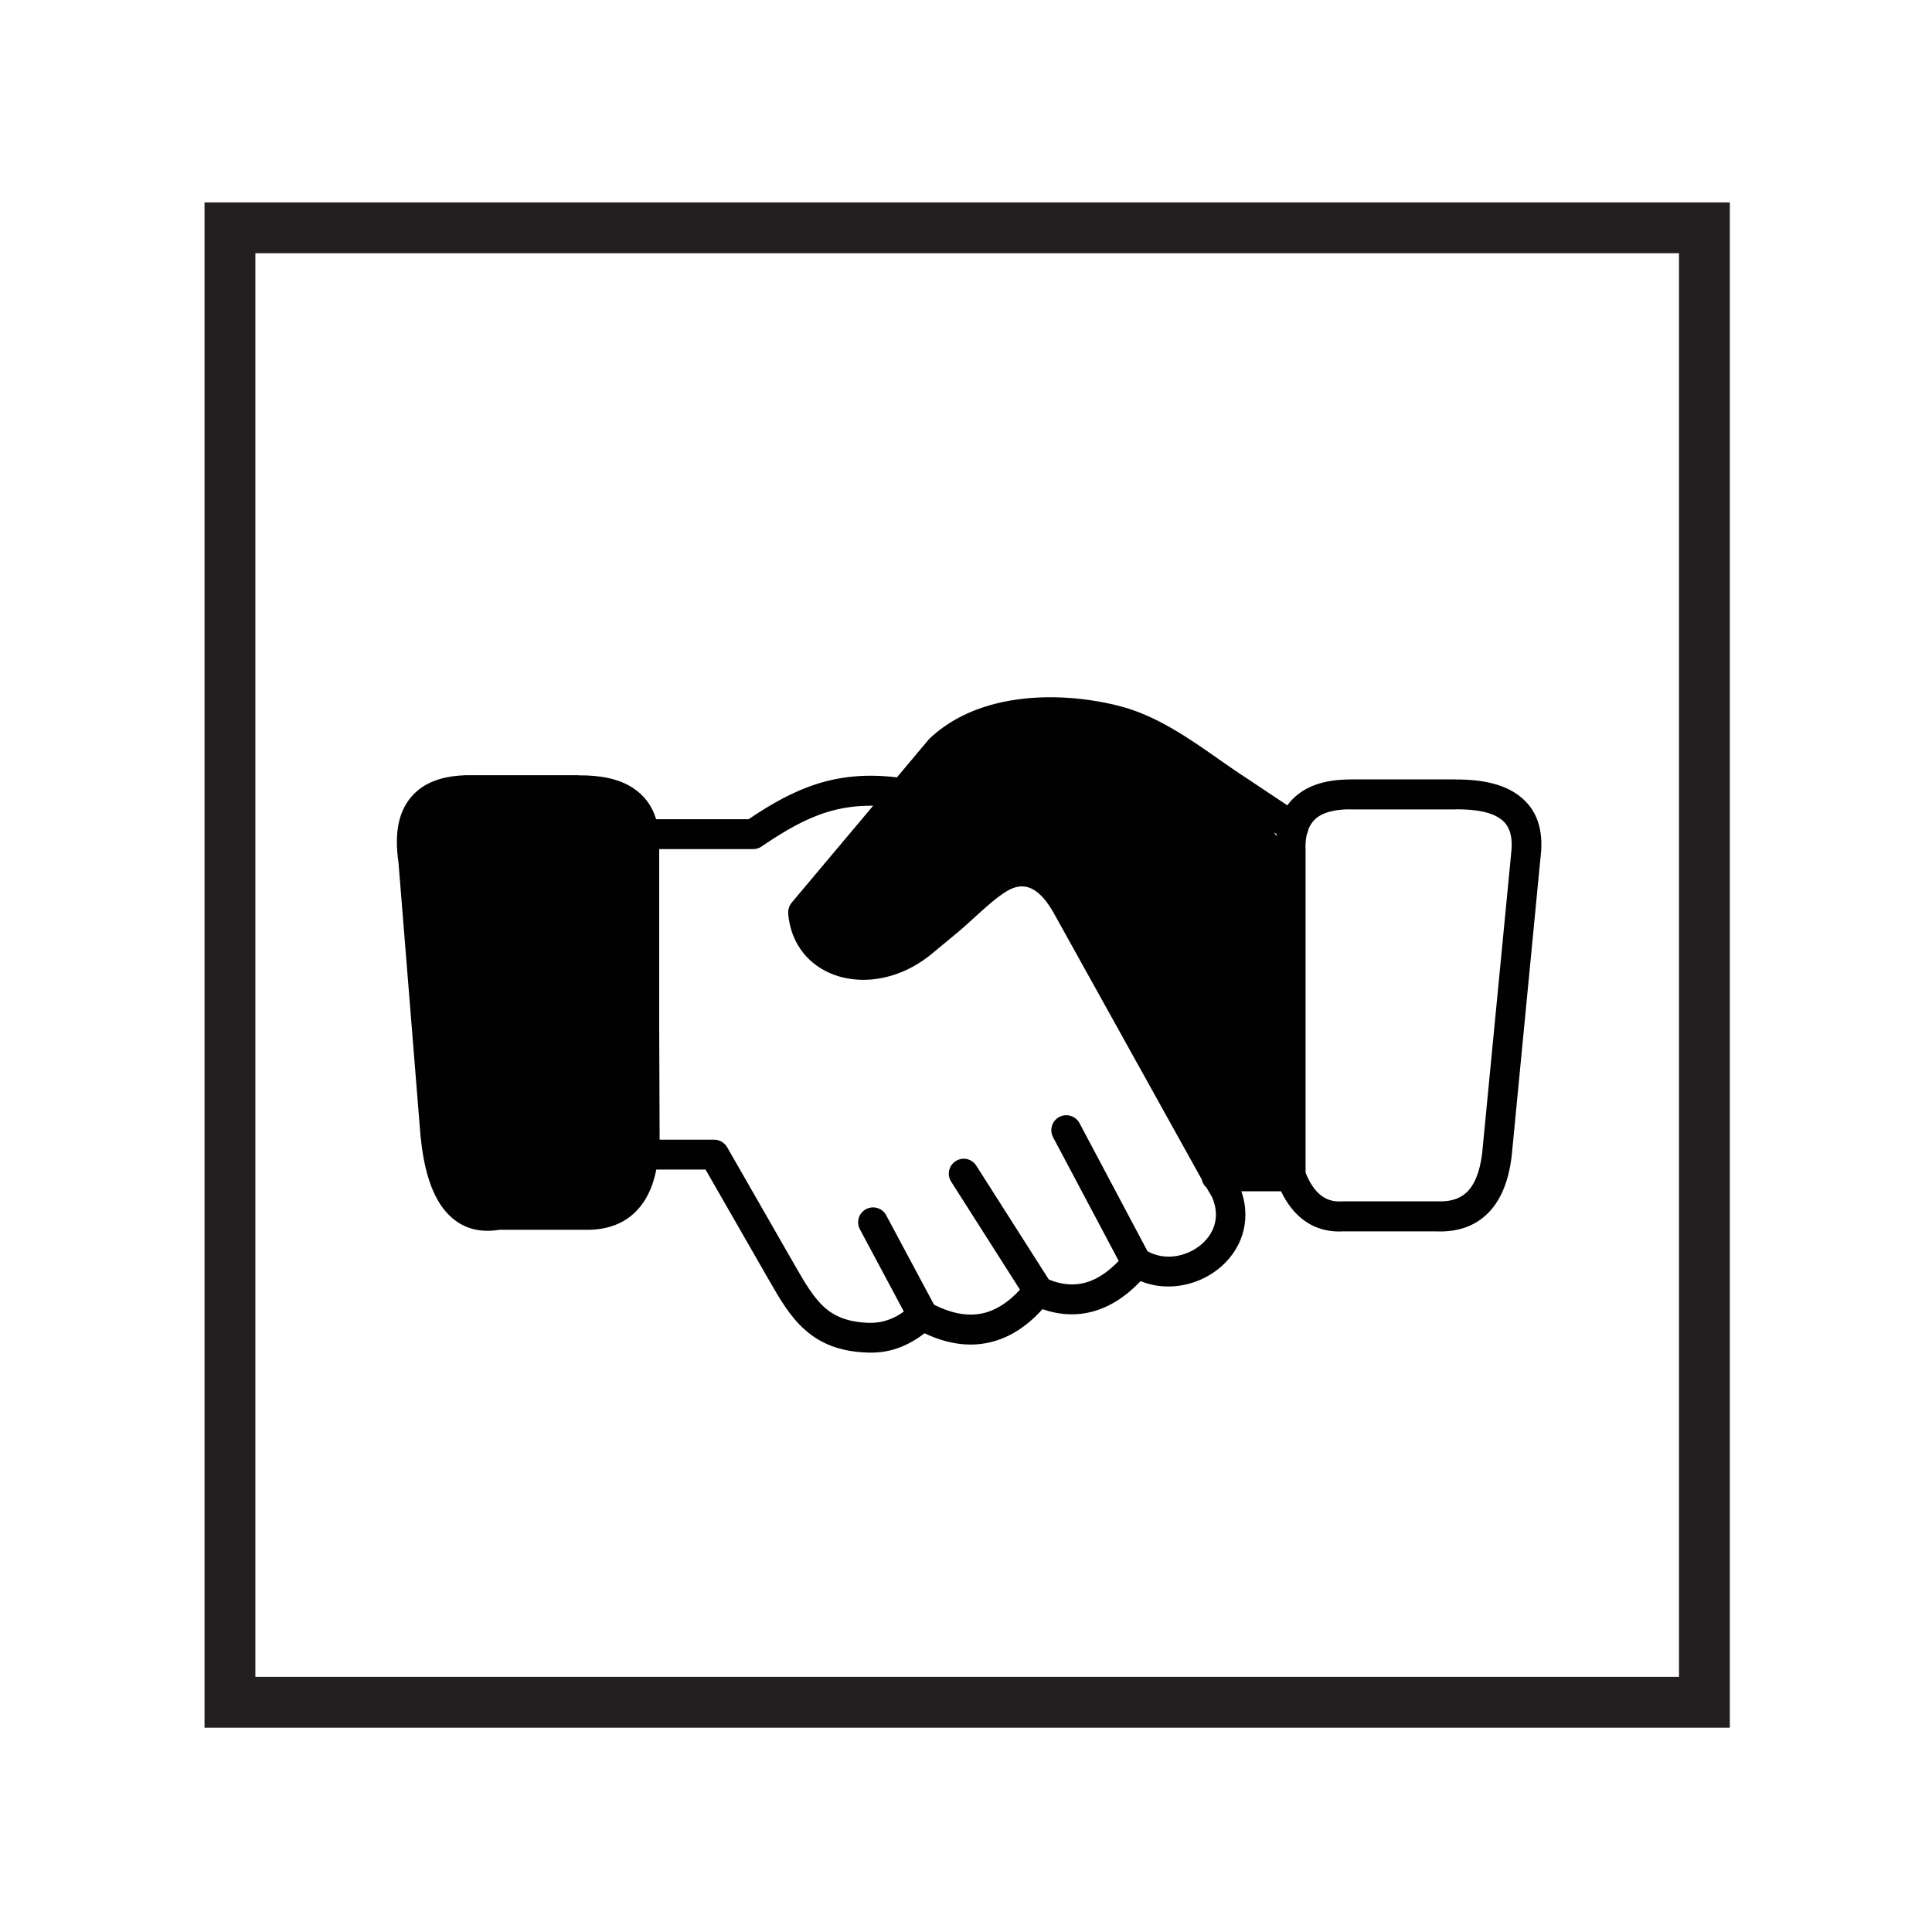 <?xml version="1.0" encoding="UTF-8"?>
<svg xmlns="http://www.w3.org/2000/svg" version="1.1" viewBox="0 0 500 500">
  <defs>
    <style>
      .cls-1 {
        fill: #231f20;
      }

      .cls-2 {
        fill: #010101;
      }
    </style>
  </defs>
  <!-- Generator: Adobe Illustrator 28.7.3, SVG Export Plug-In . SVG Version: 1.2.0 Build 164)  -->
  <g>
    <g id="Layer_1">
      <path class="cls-1" d="M447.68,447.13H52.93V52.39h394.75v394.75ZM66.09,433.97h368.43V65.54H66.09v368.43Z"/>
      <g>
        <path class="cls-2" d="M338.6,214.6c-.05.46-.19.91-.4,1.32-.24,1.02-.35,2.18-.35,3.44,0,.13.03.24.03.38v83.75c1.05,2.63,2.37,4.6,3.93,5.83,1.45,1.16,3.23,1.72,5.4,1.61.16-.03.3-.03.46-.03h24.2c3.74.19,6.45-.83,8.25-2.9,2.04-2.34,3.23-6.16,3.63-11.24h0v-.05l7.31-75.57c0-.11,0-.24.03-.35.51-4.3-.43-7.1-2.55-8.71-2.42-1.88-6.48-2.66-11.69-2.63-.13,0-.24.03-.38.03h-27.05v-.03c-4.14,0-7.15.83-9.01,2.5-.78.73-1.37,1.59-1.8,2.66h0ZM312.15,307.27c-.59-.54-.99-1.26-1.16-2.07l-38.58-69.44c-4.27-7.15-8.15-7.34-11.88-5.11-2.63,1.59-5.43,4.14-8.23,6.69-1.69,1.53-3.36,3.09-4.81,4.25l-6.61,5.48h0l-.05.03c-4.81,3.9-10.27,5.97-15.43,6.4-3.39.27-6.69-.16-9.65-1.26-3.06-1.16-5.75-3.01-7.8-5.54-2.2-2.72-3.63-6.18-3.98-10.3h.03c-.08-.97.22-1.99.89-2.8l21.08-25.08c-4.44-.05-8.36.54-12.04,1.69-5.62,1.75-10.86,4.81-16.61,8.71-.65.51-1.48.83-2.39.83h-24.33v45.87l.11,29.33h14.11c1.34,0,2.63.7,3.36,1.94l17.53,30.59c2.55,4.46,4.81,8.31,7.66,10.86,2.66,2.37,6.13,3.84,11.48,4.01,2.02.05,3.93-.3,5.75-1.05,1.13-.46,2.23-1.08,3.31-1.88l-11.37-21.27c-.99-1.88-.3-4.22,1.59-5.22s4.22-.3,5.22,1.59l12.37,23.12c4.6,2.34,8.76,3.06,12.53,2.26,3.44-.75,6.67-2.8,9.71-6.13l-17.8-27.96c-1.16-1.8-.62-4.17,1.18-5.32,1.8-1.16,4.17-.62,5.32,1.18l18.77,29.47c3.28,1.34,6.45,1.64,9.46.81,2.88-.78,5.75-2.63,8.63-5.62l-16.99-32.02c-.99-1.88-.3-4.22,1.61-5.24,1.88-.99,4.22-.3,5.24,1.61l17.58,33.12c2.29,1.32,4.95,1.67,7.47,1.26,2.23-.38,4.36-1.32,6.13-2.72,1.69-1.34,3.01-3.09,3.66-5.08.7-2.15.65-4.65-.51-7.39l-1.53-2.61h0ZM317.26,300.55h12.88v-81.08c0-1.26.08-2.45.24-3.58l-13.09-8.74c-.08-.05-.13-.11-.22-.16-1.69-1.16-3.74-2.58-5.81-4.01-7.45-5.22-15.11-10.59-23.36-12.74-4.46-1.18-9.62-1.96-14.87-2.04-4.6-.08-9.28.35-13.68,1.48-2.63.67-5.16,1.61-7.53,2.88-2.1,1.1-4.06,2.47-5.78,4.09l-8.79,10.46c-.27.51-.65.97-1.1,1.32l-24.25,28.79c.35,1.83,1.08,3.39,2.07,4.62,1.16,1.42,2.69,2.5,4.46,3.15,1.88.7,4.03.97,6.32.78,3.71-.3,7.64-1.83,11.18-4.68h0l6.61-5.48c1.69-1.4,3.12-2.69,4.52-3.98,3.12-2.85,6.21-5.67,9.46-7.61,7.55-4.49,15.06-4.65,22.5,7.82l.08.13,38.15,68.58h0ZM331.56,308.3h-10.3c1.4,4.06,1.32,7.93.22,11.35-1.13,3.52-3.36,6.51-6.18,8.76-2.77,2.2-6.16,3.71-9.68,4.27-3.47.56-7.07.27-10.43-1.13-3.9,4.09-8.01,6.67-12.31,7.85-4.3,1.18-8.68.94-13.09-.59-4.19,4.65-8.82,7.55-13.93,8.66-5.19,1.13-10.73.35-16.59-2.42-1.83,1.42-3.74,2.55-5.73,3.39-2.82,1.18-5.78,1.72-8.9,1.61-7.42-.22-12.42-2.42-16.4-5.97-3.79-3.39-6.34-7.74-9.22-12.77l-16.43-28.63h-12.74c-.73,3.71-2.02,6.83-3.95,9.33-3.25,4.19-8.01,6.4-14.6,6.26h-22.05c-5.48.89-10.22-.46-13.9-4.73-3.28-3.79-5.51-9.92-6.45-18.95-.03-.11-.03-.22-.05-.32l-5.73-71.11c-1.13-7.69.11-13.09,3.2-16.8,3.12-3.74,7.8-5.43,13.58-5.7.16-.03.32-.03.48-.03h29.39v.03c5.54-.05,10.32.86,13.95,3.2,2.9,1.88,5,4.54,6.08,8.15h23.93c6.02-4.06,11.64-7.23,17.88-9.19,6.1-1.91,12.66-2.58,20.51-1.64l8.01-9.54c.13-.19.3-.38.48-.54,2.29-2.15,4.84-3.95,7.58-5.4,2.88-1.53,6-2.69,9.19-3.52,5.11-1.32,10.51-1.83,15.75-1.72,5.94.11,11.72.99,16.72,2.29,9.54,2.5,17.8,8.28,25.81,13.9,1.8,1.26,3.55,2.5,5.67,3.9.08.05.13.08.22.13l11.61,7.74c.59-.81,1.26-1.56,2.02-2.23,3.33-2.98,8.09-4.46,14.2-4.46v-.03h27.05c.11,0,.22,0,.32.03,6.94-.03,12.56,1.24,16.45,4.25,4.36,3.33,6.37,8.44,5.51,15.75,0,.05-.03.13-.03.19l-7.29,75.49h0c-.54,6.75-2.34,12.04-5.51,15.7-3.39,3.9-8.09,5.83-14.28,5.57h-24.03c-4.17.22-7.69-.91-10.65-3.28-2.15-1.72-3.95-4.09-5.38-7.07h0ZM136.46,278.96c2.88,0,5.22,2.34,5.22,5.22s-2.34,5.22-5.22,5.22-5.22-2.34-5.22-5.22c0-2.88,2.34-5.22,5.22-5.22h0ZM279.13,231.94h0ZM279.13,231.94h0Z"/>
        <path class="cls-2" d="M296.4,198.59c-3.43.88-7.27,1.91-9.61,4.79-1.96,2.41-2.73,5.84-1.03,8.6.8,1.3,2.85.11,2.05-1.2-1.33-2.17-.34-4.9,1.4-6.54,2.1-1.98,5.11-2.68,7.82-3.37,1.48-.38.85-2.66-.63-2.29h0Z"/>
        <path class="cls-2" d="M303.02,213.52c-.72-1.17-1.35-2.37-1.89-3.63l.81,1.92c-.81-1.98-1.37-4.02-1.69-6.13l.29,2.14c-.24-1.81-.3-3.62-.18-5.45-3.39,2.58-6.78,5.17-10.17,7.75,3.9.7,7.69,1.84,11.35,3.38l-1.92-.81c3.92,1.69,7.55,3.83,10.99,6.33.66.5.45.34-.62-.48.22.17.44.35.66.53.33.27.65.54.98.81.86.73,1.69,1.5,2.5,2.29.71.69,1.4,1.4,2.06,2.13.21.22.41.45.61.68.53.65.4.46-.4-.55.1.47.7,1.11.92,1.56l-.81-1.92c.3.71.49,1.42.62,2.18l-.29-2.14c.27,2.25.05,4.56-.03,6.82-.09,2.45-.18,4.89-.27,7.34-.18,4.98-.36,9.96-.54,14.94s-.35,9.79-.53,14.68c-.17,4.62-.49,9.26-.4,13.88.11,5.67,1.07,11.5,4.14,16.38,2.23,3.56,7.27,5.29,10.99,2.88,3.56-2.3,5.27-7.19,2.88-10.99-.53-.85-.98-1.72-1.37-2.64l.81,1.92c-.68-1.73-1.1-3.51-1.36-5.35l.29,2.14c-.4-3.18-.33-6.37-.22-9.57.14-3.85.28-7.69.42-11.53.27-7.52.54-15.03.82-22.55.14-3.84.28-7.69.42-11.53.17-4.58.38-9.04-1.79-13.26-1.63-3.17-4.51-5.95-7.15-8.32s-5.64-4.67-8.72-6.61c-6.28-3.96-13.46-6.8-20.77-8.12-2.61-.47-4.86-.21-7,1.44s-2.98,3.71-3.17,6.31c-.47,6.66,1.34,13.6,4.86,19.27,2.21,3.57,7.28,5.28,10.99,2.88s5.25-7.17,2.88-10.99h0Z"/>
        <path class="cls-2" d="M326.04,288.24l-.36-.14,1.92.81c-.35-.15-.69-.31-1.03-.5-.3-.17-1.25-.89-.13,0s.18.12-.06-.11c-.28-.27-.53-.55-.8-.84-.87-.96.93,1.35.43.55-.17-.28-.36-.54-.53-.82-.4-.67-.74-1.37-1.06-2.09l.81,1.92c-1.76-4.28-2.46-8.89-4.26-13.17-1.95-4.62-4.55-8.69-7.87-12.47-2.11-2.4-6-2.83-8.78-1.66s-5.24,4.2-4.94,7.34c.42,4.4,1.52,8.48,3.85,12.28,2.19,3.58,7.3,5.27,10.99,2.88,3.73-2.41,5.05-7.05,2.88-10.99-3.92-7.11-8.34-13.92-13.27-20.38-1.45-1.9-2.93-3.78-4.4-5.66-.35-.45-1.26-1.7.17.22-.26-.36-.54-.7-.81-1.06-.54-.71-1.06-1.42-1.58-2.14-2.14-2.97-4.08-6.08-5.52-9.45l.81,1.92c-.64-1.55-1.22-3.13-1.5-4.79l.29,2.14c-.05-.5-.07-.95-.04-1.45l-.29,2.14c.08-.53.2-1,.4-1.5l-.81,1.92c.05-.11.35-.51.34-.62.02.13-1.37,1.53-.61.79.17-.17.34-.34.51-.5.9-.87-1.4.94-.6.47.93-.55,1.85-1.05,2.85-1.48l-1.92.81c5.22-2.13,10.72-3.66,16.3-4.48l-2.14.29c.41-.04.77-.05,1.18-.01l-2.14-.29.38.1-1.92-.81c.72.36.48.14-.73-.67.54.59.36.34-.56-.77.23.51.66,1,.96,1.48.63.99,1.23,1.99,1.81,3.01,1.2,2.11,2.29,4.28,3.23,6.52l-.81-1.92c1.36,3.29,2.38,6.68,2.88,10.21l-.29-2.14c.33,2.59.37,5.18.06,7.77l.29-2.14c-.65,4.74-2.35,9.43-1.91,14.27,5.26-.71,10.52-1.42,15.78-2.14-3.03-13.61-8.58-26.79-16.21-38.46-2.2-3.37-6.25-4.89-10.03-3.29-3.68,1.55-5.67,5.56-4.65,9.48,1.3,5,2.61,10,3.91,15.01l13.43-7.82c-3.28-3.81-7.39-7.05-11.83-9.4-2.9-1.54-6.3-1.4-8.92.63s-3.71,5.29-2.88,8.45c1.36,5.16,2.98,10.23,4.87,15.22.76,2.01,1.78,3.68,3.69,4.8,1.72,1.01,4.26,1.43,6.19.81,3.82-1.24,7.21-5.68,5.61-9.88-1.89-4.98-3.52-10.06-4.87-15.22l-11.8,9.07c.9.48,1.79.99,2.65,1.54.49.32.97.64,1.45.98.24.17.47.34.7.52-.99-.77-1.24-.96-.76-.58,1.62,1.38,3.14,2.81,4.54,4.43,2.22,2.58,6.92,3.07,9.74,1.26,3.03-1.95,4.62-5.51,3.69-9.07-1.3-5-2.61-10-3.91-15.01-4.9,2.06-9.79,4.13-14.69,6.19,3.6,5.5,6.7,11.31,9.27,17.35l-.81-1.92c2.61,6.2,4.67,12.62,6.13,19.19.87,3.9,5.06,6.26,8.82,5.76,3.64-.49,7.33-3.9,6.97-7.89-.12-1.31-.07-2.6.08-3.9l-.29,2.14c.69-4.93,2.17-9.69,2.04-14.73-.12-4.68-1.05-9.42-2.67-13.81-1.67-4.54-3.81-8.9-6.38-13.01-1.74-2.78-3.54-5.29-6.66-6.61-3.29-1.39-6.72-.59-10.08.08-4.38.88-8.7,2.15-12.84,3.83-5.14,2.09-10.59,5.38-11.56,11.41s1.5,11.41,4.28,16.34c2.25,4,5.11,7.62,7.92,11.24.68.88,1.37,1.75,2.05,2.62.14.17.27.35.41.52.6.77-1.14-1.5-.31-.4.35.46.69.91,1.04,1.37,1.52,2.03,3,4.1,4.42,6.2,2.85,4.21,5.5,8.55,7.95,13,4.63-2.7,9.25-5.41,13.88-8.11-.48-.79-.91-1.6-1.29-2.44l.81,1.92c-.66-1.57-1.11-3.18-1.36-4.87l.29,2.14c-.04-.3-.07-.61-.1-.92-4.57,1.89-9.14,3.79-13.72,5.68.3.34.58.69.88,1.03,1.04,1.19-1-1.4-.15-.2.57.8,1.13,1.59,1.64,2.43.99,1.6,1.84,3.28,2.58,5.01l-.81-1.92c1.89,4.61,2.64,9.55,4.67,14.13.96,2.17,2.31,4.15,3.93,5.9,2.04,2.22,4.52,3.58,7.29,4.63,1.84.7,4.55.15,6.19-.81,1.67-.98,3.26-2.89,3.69-4.8.47-2.06.37-4.37-.81-6.19s-2.75-2.91-4.8-3.69h0Z"/>
        <path class="cls-2" d="M309.64,195.74c-9.92-10.1-24.59-11.95-38.06-10.89-6.65.53-13.2,1.26-19.32,4.04-2.69,1.22-5.3,3.04-7.22,5.3-2.33,2.74-3.7,5.65-5.22,8.85-1.38,2.92-3.07,5.63-4.95,8.24-.96,1.33,1.23-1.5.18-.24-.28.34-.55.68-.84,1.01-.52.61-1.06,1.21-1.61,1.79-1.15,1.22-2.37,2.37-3.64,3.47,4.48,2.61,8.95,5.21,13.43,7.82.75-3.49,1.81-6.89,3.19-10.18l-15.5-4.27c-.26.87-.56,1.72-.91,2.55l.81-1.92c-.96,2.23-2.18,4.31-3.56,6.3-.61.88-1.29,1.7-1.89,2.58,1.42-2.08.2-.27-.15.17-.38.48-.76.95-1.14,1.42-3.35,4.17-6.7,8.34-10.05,12.51-1.85,2.3-2.89,4.82-2.07,7.82.75,2.74,2.91,4.81,5.61,5.61,5.18,1.53,10.49.53,15.27-1.73,3.93-1.86,7.26-4.97,10.21-8.11,2.74-2.91,5.46-5.83,8.36-8.6,1.47-1.4,2.98-2.77,4.51-4.11.71-.62,1.43-1.22,2.15-1.84,1.17-1.01-1.46.93-.23.2.5-.3.98-.6,1.51-.86l-1.92.81c.71-.3,1.4-.48,2.17-.59l-2.14.29c1.64-.13,3.27.11,4.89.33l-2.14-.29c3.06.42,6.11.95,9.13,1.59-.64-4.9-1.28-9.79-1.92-14.69-.42.21-.84.41-1.27.6l1.92-.81c-1.75.72-3.54,1.21-5.41,1.48l2.14-.29c-1.09.13-2.17.18-3.27.16v16.07c3.28-.36,6.57-.69,9.86-.25l-2.14-.29c4.87.77,9.49,3.09,14.54,2.47,3.55-.44,6.49-1.49,9.29-3.76,2.5-2.02,4.01-5.12,4.43-8.26.82-6.07-2.35-11.71-6.62-15.82-3.66-3.53-8.08-6.69-13.03-8.09-3.58-1.01-7.16-.86-10.76-.1-2.68.57-5.26,1.44-7.99,1.83l2.14-.29c-3.82.49-7.67.44-11.52.36-2.53-.05-4.8,1.21-6.31,3.17-1.43,1.85-2.35,4.69-1.44,7,.99,2.51,2.18,4.79,4.2,6.65,1.79,1.64,3.65,2.79,5.85,3.72,4.18,1.76,8.63,2.01,13.08,2.6l-2.14-.29c6.86.96,13.54,2.79,19.93,5.46l-1.92-.81c1.33.57,2.65,1.17,3.95,1.8,1.97.95,4.02,1.41,6.19.81,1.86-.51,3.88-1.95,4.8-3.69,1.9-3.6,1.15-9.03-2.88-10.99-5.03-2.44-10.26-4.52-15.65-6s-10.94-2.16-16.52-2.88l2.14.29c-1.97-.27-3.91-.64-5.76-1.39l1.92.81c-.47-.21-.94-.43-1.39-.69-.22-.13-.44-.27-.66-.41-1.09-.68,1.21,1.09.56.43-.28-.29-1.43-1.59-.54-.44.83,1.07.25.3.09.03s-.3-.56-.43-.85l.81,1.92-.14-.36c-2.58,3.39-5.17,6.78-7.75,10.17,3.59.08,7.2.15,10.77-.26,2.29-.27,4.56-.58,6.79-1.15,1.76-.45,3.49-.98,5.28-1.27l-2.14.29c1.23-.16,2.42-.19,3.64-.03l-2.14-.29c1.12.18,2.18.49,3.23.9l-1.92-.81c1.18.5,2.31,1.11,3.38,1.82.24.16.48.32.71.49.26.18,1.33.99.23.15-1.04-.79-.18-.13.03.05.28.23.55.46.82.7.91.8,1.72,1.66,2.55,2.55.65.7-1.09-1.56-.33-.44.16.24.32.47.48.71.37.59.69,1.2.97,1.84l-.81-1.92c.24.62.43,1.24.55,1.89l-.29-2.14c.09.64.1,1.25.02,1.89l.29-2.14c-.1.52-.24.99-.44,1.48l.81-1.92c-.5.98-.72.58.48-.4-.2.16-.45.41-.61.61-.3.26-.17.16.41-.31.64-.47.72-.55.24-.24-.32.14-.62.32-.95.46l1.92-.81c-.68.26-1.36.44-2.08.56l2.14-.29c-1.14.15-2.25.14-3.38,0l2.14.29c-1.61-.25-3.17-.7-4.74-1.15-2.13-.61-4.21-1.03-6.42-1.3-3.3-.41-6.57-.11-9.86.25-2.19.24-4.06.73-5.68,2.35-1.39,1.39-2.44,3.68-2.35,5.68.2,4.43,3.53,7.94,8.03,8.03,4.93.1,9.62-1.14,14.01-3.33,2.85-1.42,4.23-5.04,3.84-8.01-.4-2.98-2.66-6.02-5.76-6.68-2.35-.5-4.72-.94-7.09-1.3-2.79-.42-5.75-1.05-8.59-.94-6.39.24-10.9,4.45-15.38,8.52-3.35,3.04-6.54,6.25-9.61,9.58-1.46,1.57-2.92,3.15-4.52,4.58-.38.34-.89.65-1.22,1.03,1.03-.78,1.21-.93.53-.43-.19.13-.37.26-.57.39-.9.6-1.85,1.11-2.83,1.55l1.92-.81c-1.33.56-2.68.95-4.11,1.14l2.14-.29c-.99.1-1.95.1-2.94-.02l2.14.29c-.56-.09-1.1-.21-1.65-.37,1.18,4.48,2.36,8.95,3.55,13.43,3.78-4.7,7.59-9.38,11.33-14.11,4.05-5.11,7.78-10.27,9.69-16.6,1.21-4.02-1.45-8.94-5.61-9.88-2.06-.47-4.37-.37-6.19.81s-2.83,2.76-3.69,4.8c-1.38,3.29-2.45,6.69-3.19,10.18s.44,7.36,3.69,9.07,6.93,1.18,9.74-1.26c4.95-4.28,9.2-9.6,12.28-15.37,1.45-2.71,2.5-5.6,4.15-8.2.74-1.17-.96,1.09-.36.45.22-.23.42-.48.64-.7s.45-.44.68-.65c1-.89-.3.33-.61.43.57-.19,1.19-.81,1.74-1.11.61-.34,1.23-.63,1.87-.91l-1.92.81c2.79-1.15,5.73-1.75,8.7-2.16l-2.14.29c6.68-.87,13.54-1.35,20.24-.52l-2.14-.29c3.32.45,6.55,1.26,9.65,2.56l-1.92-.81c1.55.68,3.06,1.45,4.48,2.38.35.23.69.48,1.04.72,1.17.8-1.43-1.24-.3-.22.63.57,1.26,1.12,1.86,1.73,2.95,3,8.45,3.18,11.36,0s3.15-8.16,0-11.36h0Z"/>
      </g>
    </g>
  </g>
</svg>
